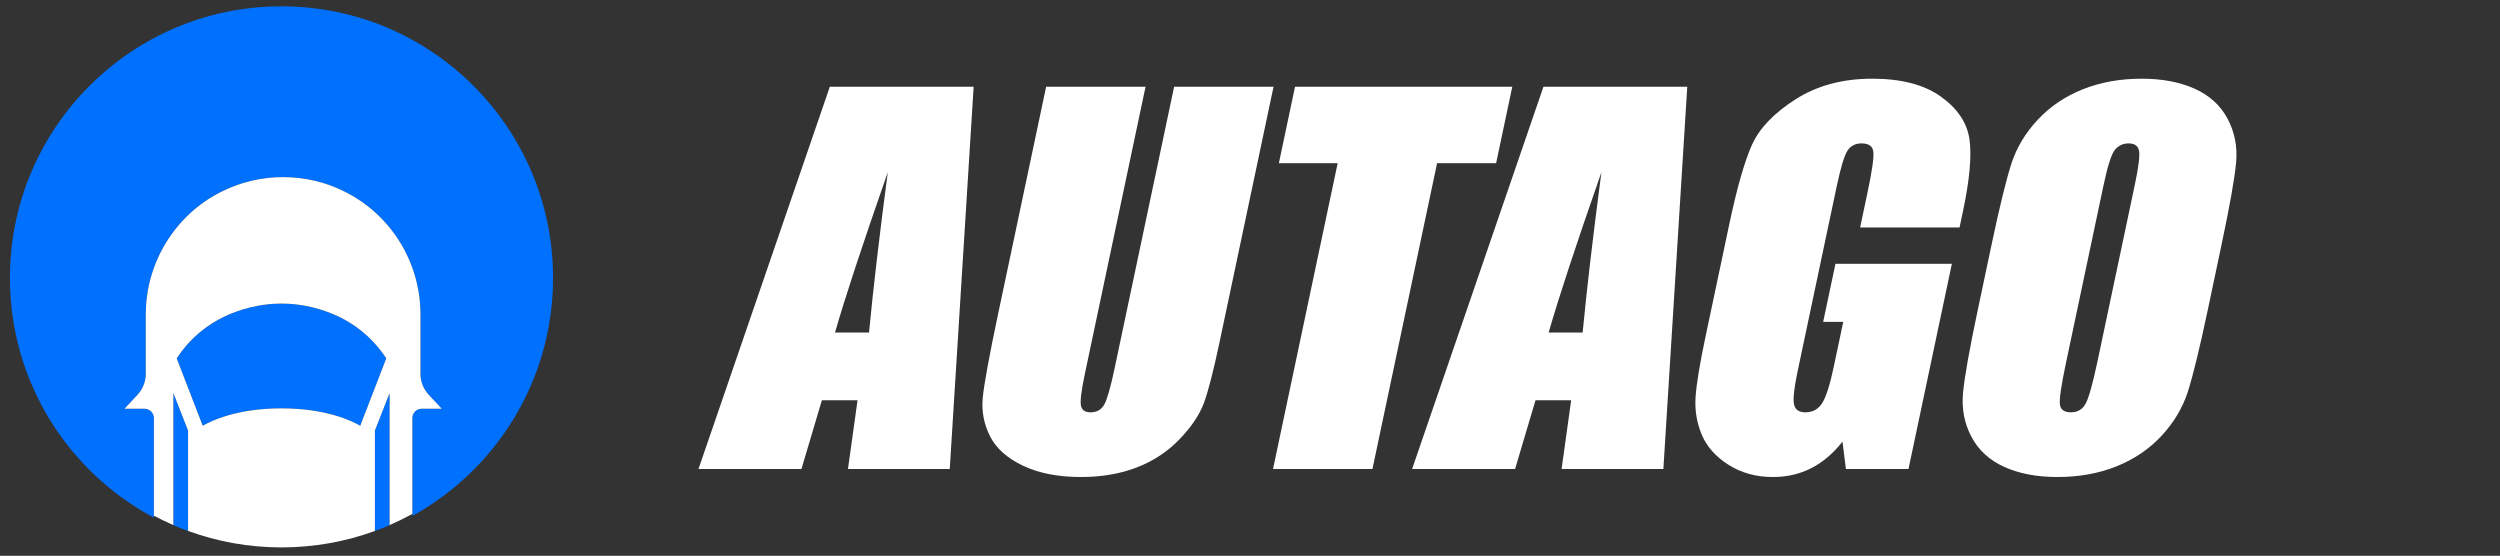 <?xml version="1.0" encoding="UTF-8" standalone="no"?>
<!DOCTYPE svg PUBLIC "-//W3C//DTD SVG 1.1//EN" "http://www.w3.org/Graphics/SVG/1.1/DTD/svg11.dtd">
<svg width="100%" height="100%" viewBox="0 0 1282 285" version="1.1" xmlns="http://www.w3.org/2000/svg"
     xml:space="preserve"
     style="fill-rule:evenodd;clip-rule:evenodd;stroke-linejoin:round;stroke-miterlimit:2;">
    <rect x="0" y="0" width="1282" height="285" fill="#333333" stroke="none"/>
    <path d="M96.439,272.272C93.888,271.394 91.363,270.407 88.902,269.325L88.902,201.563L96.439,220.792L96.439,272.272ZM192.251,220.792L199.788,201.563L199.788,269.325C197.327,270.406 194.802,271.394 192.251,272.272L192.251,220.792ZM144.345,3.247C67.438,3.247 5.092,65.592 5.092,142.5C5.092,195.785 34.957,242.024 78.913,265.446L78.913,214.374C78.913,211.758 76.767,209.61 74.149,209.61L63.813,209.61L70.59,202.361C73.208,199.476 74.752,195.717 74.752,191.757L74.752,161.291C74.752,148.003 78.445,135.386 85.087,124.515C91.732,113.642 101.261,104.514 113.071,98.542C123.137,93.375 134.144,90.825 145.151,90.825C156.224,90.825 167.231,93.375 177.297,98.542C200.851,110.555 215.617,134.783 215.617,161.291L215.617,191.757C215.617,195.717 217.16,199.476 219.778,202.361L226.555,209.61L216.22,209.61C213.601,209.61 211.455,211.757 211.455,214.374L211.455,264.572C254.473,240.815 283.598,195.048 283.598,142.5C283.598,65.592 221.253,3.247 144.345,3.247ZM184.724,218.325C180.385,215.796 167.16,209.402 144.345,209.402C121.53,209.402 108.305,215.796 103.966,218.325L90.617,183.774C97.95,172.596 108.139,164.561 120.915,159.884C131.27,156.094 140.282,155.685 143.676,155.685L144.37,155.69C144.553,155.687 144.767,155.685 145.013,155.685C148.407,155.685 157.42,156.094 167.776,159.885C180.551,164.561 190.741,172.596 198.073,183.774L184.724,218.325Z" style="fill:rgb(0,112,255);fill-rule:nonzero;"/>
    <path d="M78.913,264.45L78.913,214.374C78.913,211.758 76.767,209.61 74.149,209.61L63.813,209.61L70.59,202.361C73.208,199.476 74.752,195.717 74.752,191.757L74.752,161.291C74.752,148.003 78.445,135.386 85.087,124.515C91.732,113.642 101.261,104.514 113.071,98.542C123.137,93.375 134.144,90.825 145.151,90.825C156.224,90.825 167.231,93.375 177.297,98.542C200.851,110.555 215.617,134.783 215.617,161.291L215.617,191.757C215.617,195.717 217.16,199.476 219.778,202.361L226.555,209.61L216.22,209.61C213.601,209.61 211.455,211.757 211.455,214.374L211.455,263.543C207.67,265.623 203.778,267.532 199.788,269.261L199.788,201.563L192.251,220.792L192.251,272.269C177.314,277.729 161.176,280.711 144.345,280.711C127.514,280.711 111.376,277.729 96.439,272.269L96.439,220.792L88.902,201.563L88.902,269.261C85.5,267.787 82.169,266.182 78.913,264.45ZM184.724,218.325C180.385,215.796 167.16,209.402 144.345,209.402C121.53,209.402 108.305,215.796 103.966,218.325L90.617,183.774C97.95,172.596 108.139,164.561 120.915,159.884C131.27,156.094 140.282,155.685 143.676,155.685L144.37,155.69C144.553,155.687 144.767,155.685 145.013,155.685C148.407,155.685 157.42,156.094 167.776,159.885C180.551,164.561 190.741,172.596 198.073,183.774L184.724,218.325ZM144.345,3.247C67.522,3.247 67.489,3.247 144.345,3.247L144.345,3.247Z" style="fill:white;"/>
    <g transform="matrix(1.031,0,-0.182,0.861,65.584,10.31)">
        <path d="M427.663,39.677L455.969,267.349L405.347,267.349L402.881,226.427L385.145,226.427L382.209,267.349L330.999,267.349L356.134,39.677L427.663,39.677ZM401.471,186.068C398.965,160.287 396.46,128.458 393.954,90.583C388.943,134.083 385.811,165.912 384.558,186.068L401.471,186.068Z" style="fill:white;fill-rule:nonzero;"/>
    </g>
    <g transform="matrix(1.031,0,-0.182,0.861,65.584,10.31)">
        <path d="M576.829,39.677L576.829,191.833C576.829,209.083 576.359,221.201 575.42,228.185C574.48,235.169 571.7,242.341 567.08,249.701C562.461,257.06 556.373,262.638 548.816,266.435C541.26,270.232 532.353,272.13 522.096,272.13C510.742,272.13 500.719,269.88 492.028,265.38C483.336,260.88 476.837,255.021 472.53,247.802C468.224,240.583 465.679,232.966 464.896,224.951C464.113,216.935 463.721,200.083 463.721,174.396L463.721,39.677L513.169,39.677L513.169,210.396C513.169,220.333 513.619,226.685 514.52,229.451C515.42,232.216 517.241,233.599 519.982,233.599C523.114,233.599 525.13,232.076 526.03,229.029C526.931,225.982 527.381,218.787 527.381,207.443L527.381,39.677L576.829,39.677Z" style="fill:white;fill-rule:nonzero;"/>
    </g>
    <g transform="matrix(1.031,0,-0.182,0.861,65.584,10.31)">
        <path d="M695.574,39.677L695.574,85.24L666.211,85.24L666.211,267.349L616.763,267.349L616.763,85.24L587.517,85.24L587.517,39.677L695.574,39.677Z" style="fill:white;fill-rule:nonzero;"/>
    </g>
    <g transform="matrix(1.031,0,-0.182,0.861,65.584,10.31)">
        <path d="M782.607,39.677L810.914,267.349L760.291,267.349L757.825,226.427L740.089,226.427L737.153,267.349L685.943,267.349L711.078,39.677L782.607,39.677ZM756.415,186.068C753.91,160.287 751.404,128.458 748.898,90.583C743.887,134.083 740.755,165.912 739.502,186.068L756.415,186.068Z" style="fill:white;fill-rule:nonzero;"/>
    </g>
    <g transform="matrix(1.031,0,-0.182,0.861,65.584,10.31)">
        <path d="M932.83,123.49L883.382,123.49L883.382,102.818C883.382,89.787 882.913,81.63 881.973,78.349C881.033,75.068 878.802,73.427 875.278,73.427C872.224,73.427 870.149,74.833 869.053,77.646C867.957,80.458 867.409,87.677 867.409,99.302L867.409,208.568C867.409,218.787 867.957,225.513 869.053,228.747C870.149,231.982 872.342,233.599 875.63,233.599C879.232,233.599 881.679,231.771 882.971,228.115C884.263,224.458 884.909,217.333 884.909,206.74L884.909,179.74L874.926,179.74L874.926,145.146L932.83,145.146L932.83,267.349L901.705,267.349L897.124,251.037C893.757,258.068 889.509,263.341 884.381,266.857C879.252,270.372 873.203,272.13 866.234,272.13C857.934,272.13 850.163,269.716 842.92,264.888C835.677,260.06 830.176,254.083 826.417,246.958C822.659,239.833 820.31,232.357 819.37,224.529C818.431,216.701 817.961,204.958 817.961,189.302L817.961,121.662C817.961,99.912 818.94,84.115 820.897,74.271C822.855,64.427 828.473,55.404 837.752,47.201C847.03,38.997 859.03,34.896 873.751,34.896C888.237,34.896 900.256,38.458 909.809,45.583C919.362,52.708 925.587,61.169 928.484,70.966C931.382,80.763 932.83,94.99 932.83,113.646L932.83,123.49Z" style="fill:white;fill-rule:nonzero;"/>
    </g>
    <g transform="matrix(1.031,0,-0.182,0.861,65.584,10.31)">
        <path d="M1064.96,172.99C1064.96,195.865 1064.52,212.06 1063.62,221.576C1062.71,231.091 1059.89,239.787 1055.16,247.662C1050.42,255.537 1044.02,261.583 1035.95,265.802C1027.89,270.021 1018.49,272.13 1007.76,272.13C997.586,272.13 988.444,270.138 980.34,266.154C972.236,262.169 965.717,256.193 960.784,248.224C955.851,240.255 952.915,231.583 951.975,222.208C951.035,212.833 950.566,196.427 950.566,172.99L950.566,134.037C950.566,111.162 951.016,94.966 951.916,85.451C952.817,75.935 955.636,67.24 960.373,59.365C965.11,51.49 971.512,45.443 979.577,41.224C987.642,37.005 997.038,34.896 1007.76,34.896C1017.95,34.896 1027.09,36.888 1035.19,40.872C1043.3,44.857 1049.81,50.833 1054.75,58.802C1059.68,66.771 1062.62,75.443 1063.56,84.818C1064.5,94.193 1064.96,110.599 1064.96,134.037L1064.96,172.99ZM1015.52,98.177C1015.52,87.583 1015.03,80.81 1014.05,77.857C1013.07,74.904 1011.05,73.427 1008,73.427C1005.42,73.427 1003.44,74.622 1002.07,77.013C1000.7,79.404 1000.01,86.458 1000.01,98.177L1000.01,204.49C1000.01,217.708 1000.46,225.865 1001.36,228.958C1002.26,232.052 1004.36,233.599 1007.65,233.599C1011.01,233.599 1013.17,231.818 1014.11,228.255C1015.05,224.693 1015.52,216.208 1015.52,202.802L1015.52,98.177Z" style="fill:white;fill-rule:nonzero;"/>
    </g>
</svg>
